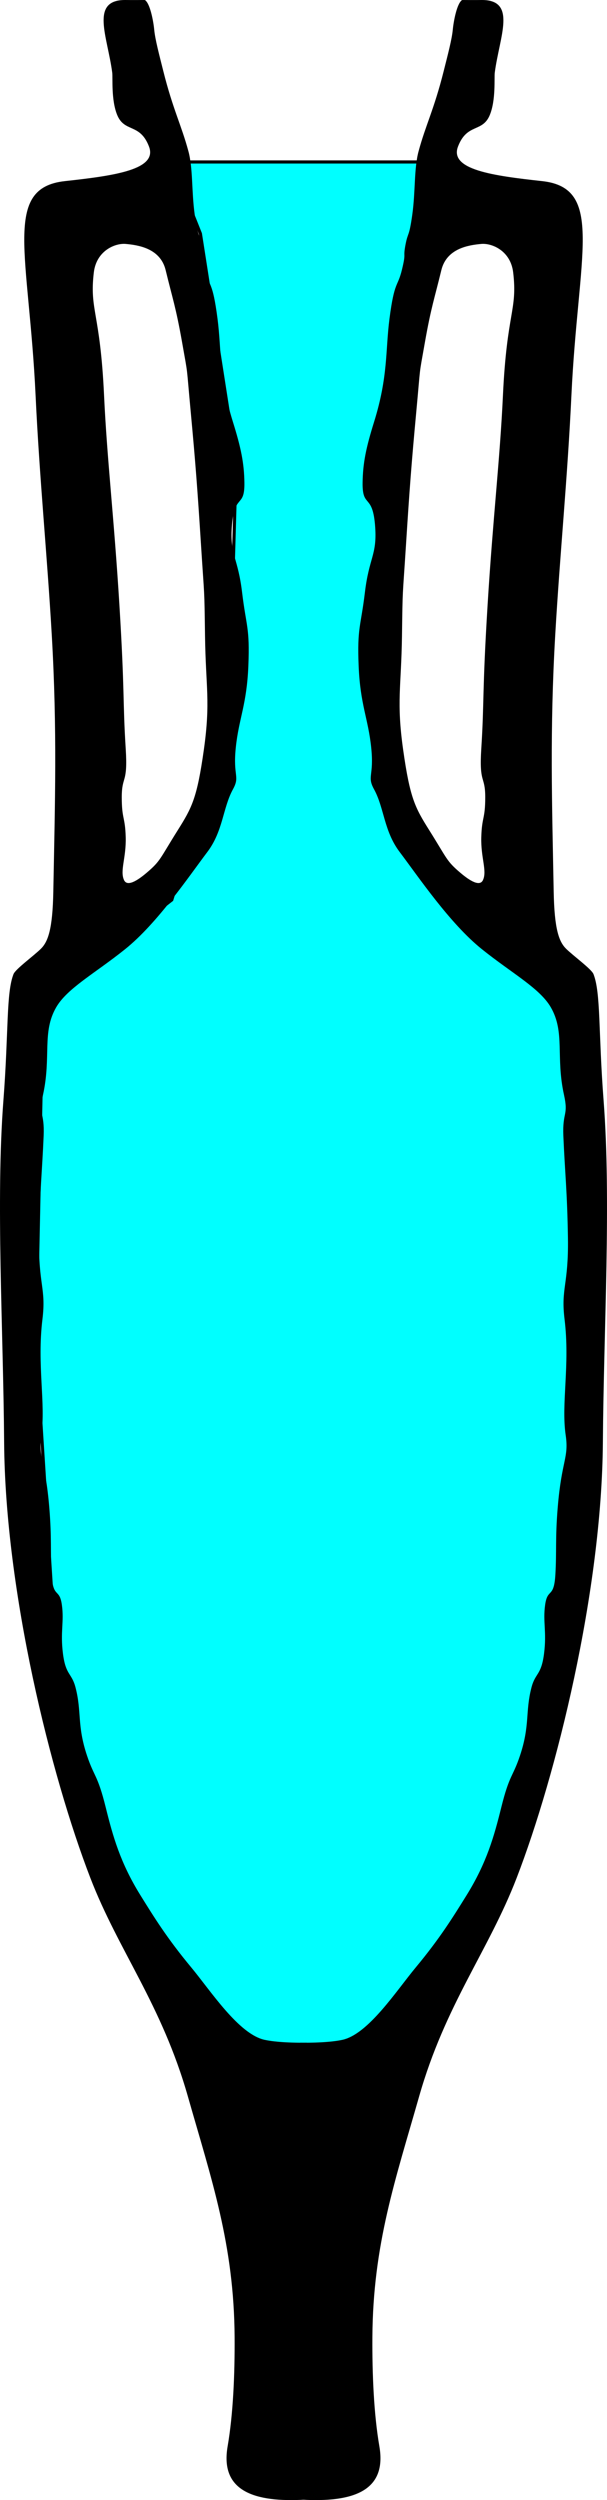 <?xml version="1.0"?>
<svg xmlns="http://www.w3.org/2000/svg" width="192.777" height="792.881" viewBox="0 0 192.777 792.881">
  <defs>
    <linearGradient id="a">
      <stop offset="0" stop-color="#fdf6de"/>
      <stop offset=".364" stop-color="#f7eecd"/>
      <stop offset=".455" stop-color="#f0e3b7"/>
      <stop offset=".614" stop-color="#e4d191"/>
      <stop offset="1" stop-color="#c4a125"/>
    </linearGradient>
  </defs>
  <path d="M54.553 51.367h81.795l-15.905 177.221 11.36 43.17 47.714 49.985 4.544 70.435-2.272 86.338-13.908 91.159-49.71 92.879-42.594-1.925c-26.775-32.4-44.049-82.218-58.042-138.05l-6.151-96.32 2.272-109.06 40.897-31.809 18.177-59.074 2.272-79.522-11.36-72.706-9.089-22.721z" fill="#0ff" stroke="#000" stroke-width="1"/>
  <g fill-rule="evenodd">
    <path d="M39.745 0c-11.233 0-5.6 11.574-4.1 23.038.214 1.645-.392 8.708 1.59 13.469 2.34 5.62 7.208 2.468 10.085 9.972 2.819 7.354-11.118 9.254-26.713 10.96-19.878 2.173-11.41 23.087-9.3 68.06 1.215 25.932 3.667 50.507 5.131 75.814 1.756 30.336 1.019 53.366.493 81.44-.217 12.007-1.695 15.927-3.959 18.157-2.264 2.23-8.051 6.417-8.68 8.019-2.355 5.998-1.532 18.228-3.205 40.002-2.446 31.834-.037 72.405.224 108.557.343 47.347 14.81 105.523 27.386 138.093 8.929 23.125 22.663 40.136 30.971 69.294 7.52 26.393 14.668 46.95 14.842 76.337.07 11.804-.454 24.37-2.221 34.637-2.298 13.35 7.084 17.63 23.236 16.967l1.927-.135v-144.86s-8.317.19-13.379-.897c-8.27-1.778-17.157-15.546-23.352-22.993-7.698-9.257-11.819-15.952-16.09-22.814-6.453-10.367-8.792-18.81-11.049-27.901-2.61-10.518-3.652-9.545-5.96-16.472-3.206-9.616-1.625-13.83-3.631-21.559-1.223-4.709-3.1-3.794-3.99-10.69-.905-7.018.412-10.142-.358-15.575s-2.797-1.804-3.25-9.592c-.433-7.457.071-11.411-.739-21.2-1.235-15.098-3.596-15.735-2.532-22.993 1.466-10.003-1.417-22.215.358-36.754 1.207-9.887-1.302-10.83-1.076-25.727.227-14.896.981-21.069 1.457-32.428.317-7.742-1.68-6.326-.202-13.02 2.665-12.059-.384-19.813 4.169-27.722 3.5-6.079 12.357-10.8 21.917-18.466 10.214-8.19 20.175-22.983 26.086-30.792 5.055-6.679 4.885-13.949 8.158-19.923 2.304-4.207-.055-4.031.896-13.222.95-9.191 3.491-13.57 3.989-25.885.498-12.315-.682-12.417-1.995-23.374-1.313-10.956-3.832-11.769-3.271-20.46.724-11.229 4.133-5.923 4.011-14.298-.09-6.203-1.079-11.03-3.63-19.206-4.531-14.517-3.595-22.69-4.908-32.787-1.585-12.188-2.563-9.78-3.967-15.575s-.283-3.43-1.098-7.776c-.815-4.347-1.133-2.19-2.174-9.614-1.041-7.426-.525-14.637-1.995-20.103-2.232-8.3-4.94-13.314-8-25.525-1.278-5.099-2.579-9.976-2.869-13.043C48.71 6.594 47.627.963 45.995 0c-3.943.04-6.25 0-6.25 0zm.18 77.361c3.892.357 10.991 1.338 12.684 8.314 2.203 9.083 3.252 11.742 5.244 23.016 1.992 11.274 1.24 6.069 2.734 22.097 1.494 16.027 2.118 24.249 3.25 41.997 1.131 17.748 1.05 12.723 1.277 28.977.226 16.254 1.792 20.664-.381 36.058-2.173 15.394-3.787 18.327-8.314 25.526-5.716 9.088-5.378 9.642-9.794 13.401-3.35 2.853-6.287 4.436-7.238 2.353-1.358-2.973.719-7.015.538-13.58-.182-6.565-1.255-5.667-1.255-12.685 0-7.018 1.977-4.012 1.255-15.396-.966-15.209-.274-17.422-1.995-45.448-1.72-28.026-3.935-46.23-4.885-66.65-1.232-26.445-4.666-26.888-3.25-38.926.815-6.927 6.796-9.36 10.13-9.054z"/>
    <path d="M153.032 0c11.233 0 5.6 11.574 4.1 23.038-.214 1.645.392 8.708-1.59 13.469-2.34 5.62-7.209 2.468-10.085 9.972-2.82 7.354 11.117 9.254 26.713 10.96 19.878 2.172 11.41 23.087 9.3 68.06-1.215 25.932-3.667 50.507-5.131 75.814-1.756 30.336-1.019 53.366-.494 81.44.218 12.006 1.696 15.927 3.96 18.157 2.264 2.23 8.051 6.417 8.68 8.019 2.355 5.998 1.532 18.228 3.205 40.002 2.446 31.834.037 72.405-.224 108.557-.343 47.347-14.81 105.523-27.386 138.093-8.929 23.125-22.663 40.136-30.971 69.294-7.52 26.393-14.668 46.95-14.842 76.337-.07 11.804.454 24.37 2.22 34.637 2.299 13.35-7.084 17.63-23.235 16.967l-1.927-.135v-144.86s8.317.19 13.379-.897c8.27-1.778 17.157-15.546 23.351-22.993 7.7-9.257 11.82-15.952 16.091-22.814 6.453-10.367 8.792-18.81 11.048-27.901 2.611-10.518 3.653-9.545 5.962-16.472 3.205-9.616 1.624-13.83 3.63-21.56 1.223-4.708 3.1-3.793 3.99-10.689.905-7.018-.412-10.142.358-15.575s2.797-1.804 3.25-9.592c.433-7.457-.071-11.411.739-21.2 1.234-15.098 3.596-15.735 2.532-22.993-1.466-10.003 1.417-22.216-.358-36.754-1.208-9.887 1.302-10.831 1.075-25.727-.226-14.896-.98-21.069-1.456-32.428-.317-7.742 1.68-6.326.201-13.02-2.664-12.059.385-19.813-4.168-27.722-3.5-6.079-12.357-10.8-21.917-18.466-10.214-8.19-20.175-22.983-26.086-30.792-5.055-6.679-4.885-13.949-8.158-19.923-2.304-4.207.055-4.031-.896-13.222-.95-9.191-3.491-13.57-3.99-25.885-.497-12.315.682-12.417 1.995-23.374 1.313-10.956 3.833-11.769 3.272-20.46-.724-11.229-4.133-5.923-4.011-14.298.09-6.203 1.079-11.03 3.63-19.206 4.53-14.517 3.595-22.69 4.908-32.787 1.585-12.188 2.563-9.78 3.967-15.575 1.403-5.795.283-3.43 1.098-7.776.815-4.347 1.133-2.19 2.174-9.615 1.041-7.425.525-14.636 1.994-20.102 2.233-8.3 4.94-13.314 8-25.525 1.279-5.099 2.58-9.976 2.87-13.043.268-2.841 1.351-8.472 2.983-9.435 3.943.04 6.25 0 6.25 0zm-.18 77.361c-3.892.357-10.991 1.338-12.684 8.314-2.204 9.083-3.252 11.742-5.244 23.016-1.992 11.274-1.24 6.069-2.734 22.097-1.494 16.027-2.118 24.249-3.25 41.997-1.132 17.748-1.05 12.723-1.277 28.977-.226 16.254-1.792 20.664.38 36.058 2.174 15.394 3.788 18.327 8.315 25.526 5.716 9.088 5.378 9.642 9.794 13.401 3.35 2.853 6.287 4.436 7.238 2.353 1.358-2.973-.719-7.015-.538-13.58.181-6.566 1.255-5.667 1.255-12.685 0-7.018-1.978-4.012-1.255-15.396.966-15.209.274-17.422 1.995-45.448 1.72-28.026 3.935-46.23 4.885-66.65 1.232-26.445 4.666-26.888 3.25-38.926-.815-6.927-6.796-9.36-10.13-9.054z"/>
  </g>
</svg>
